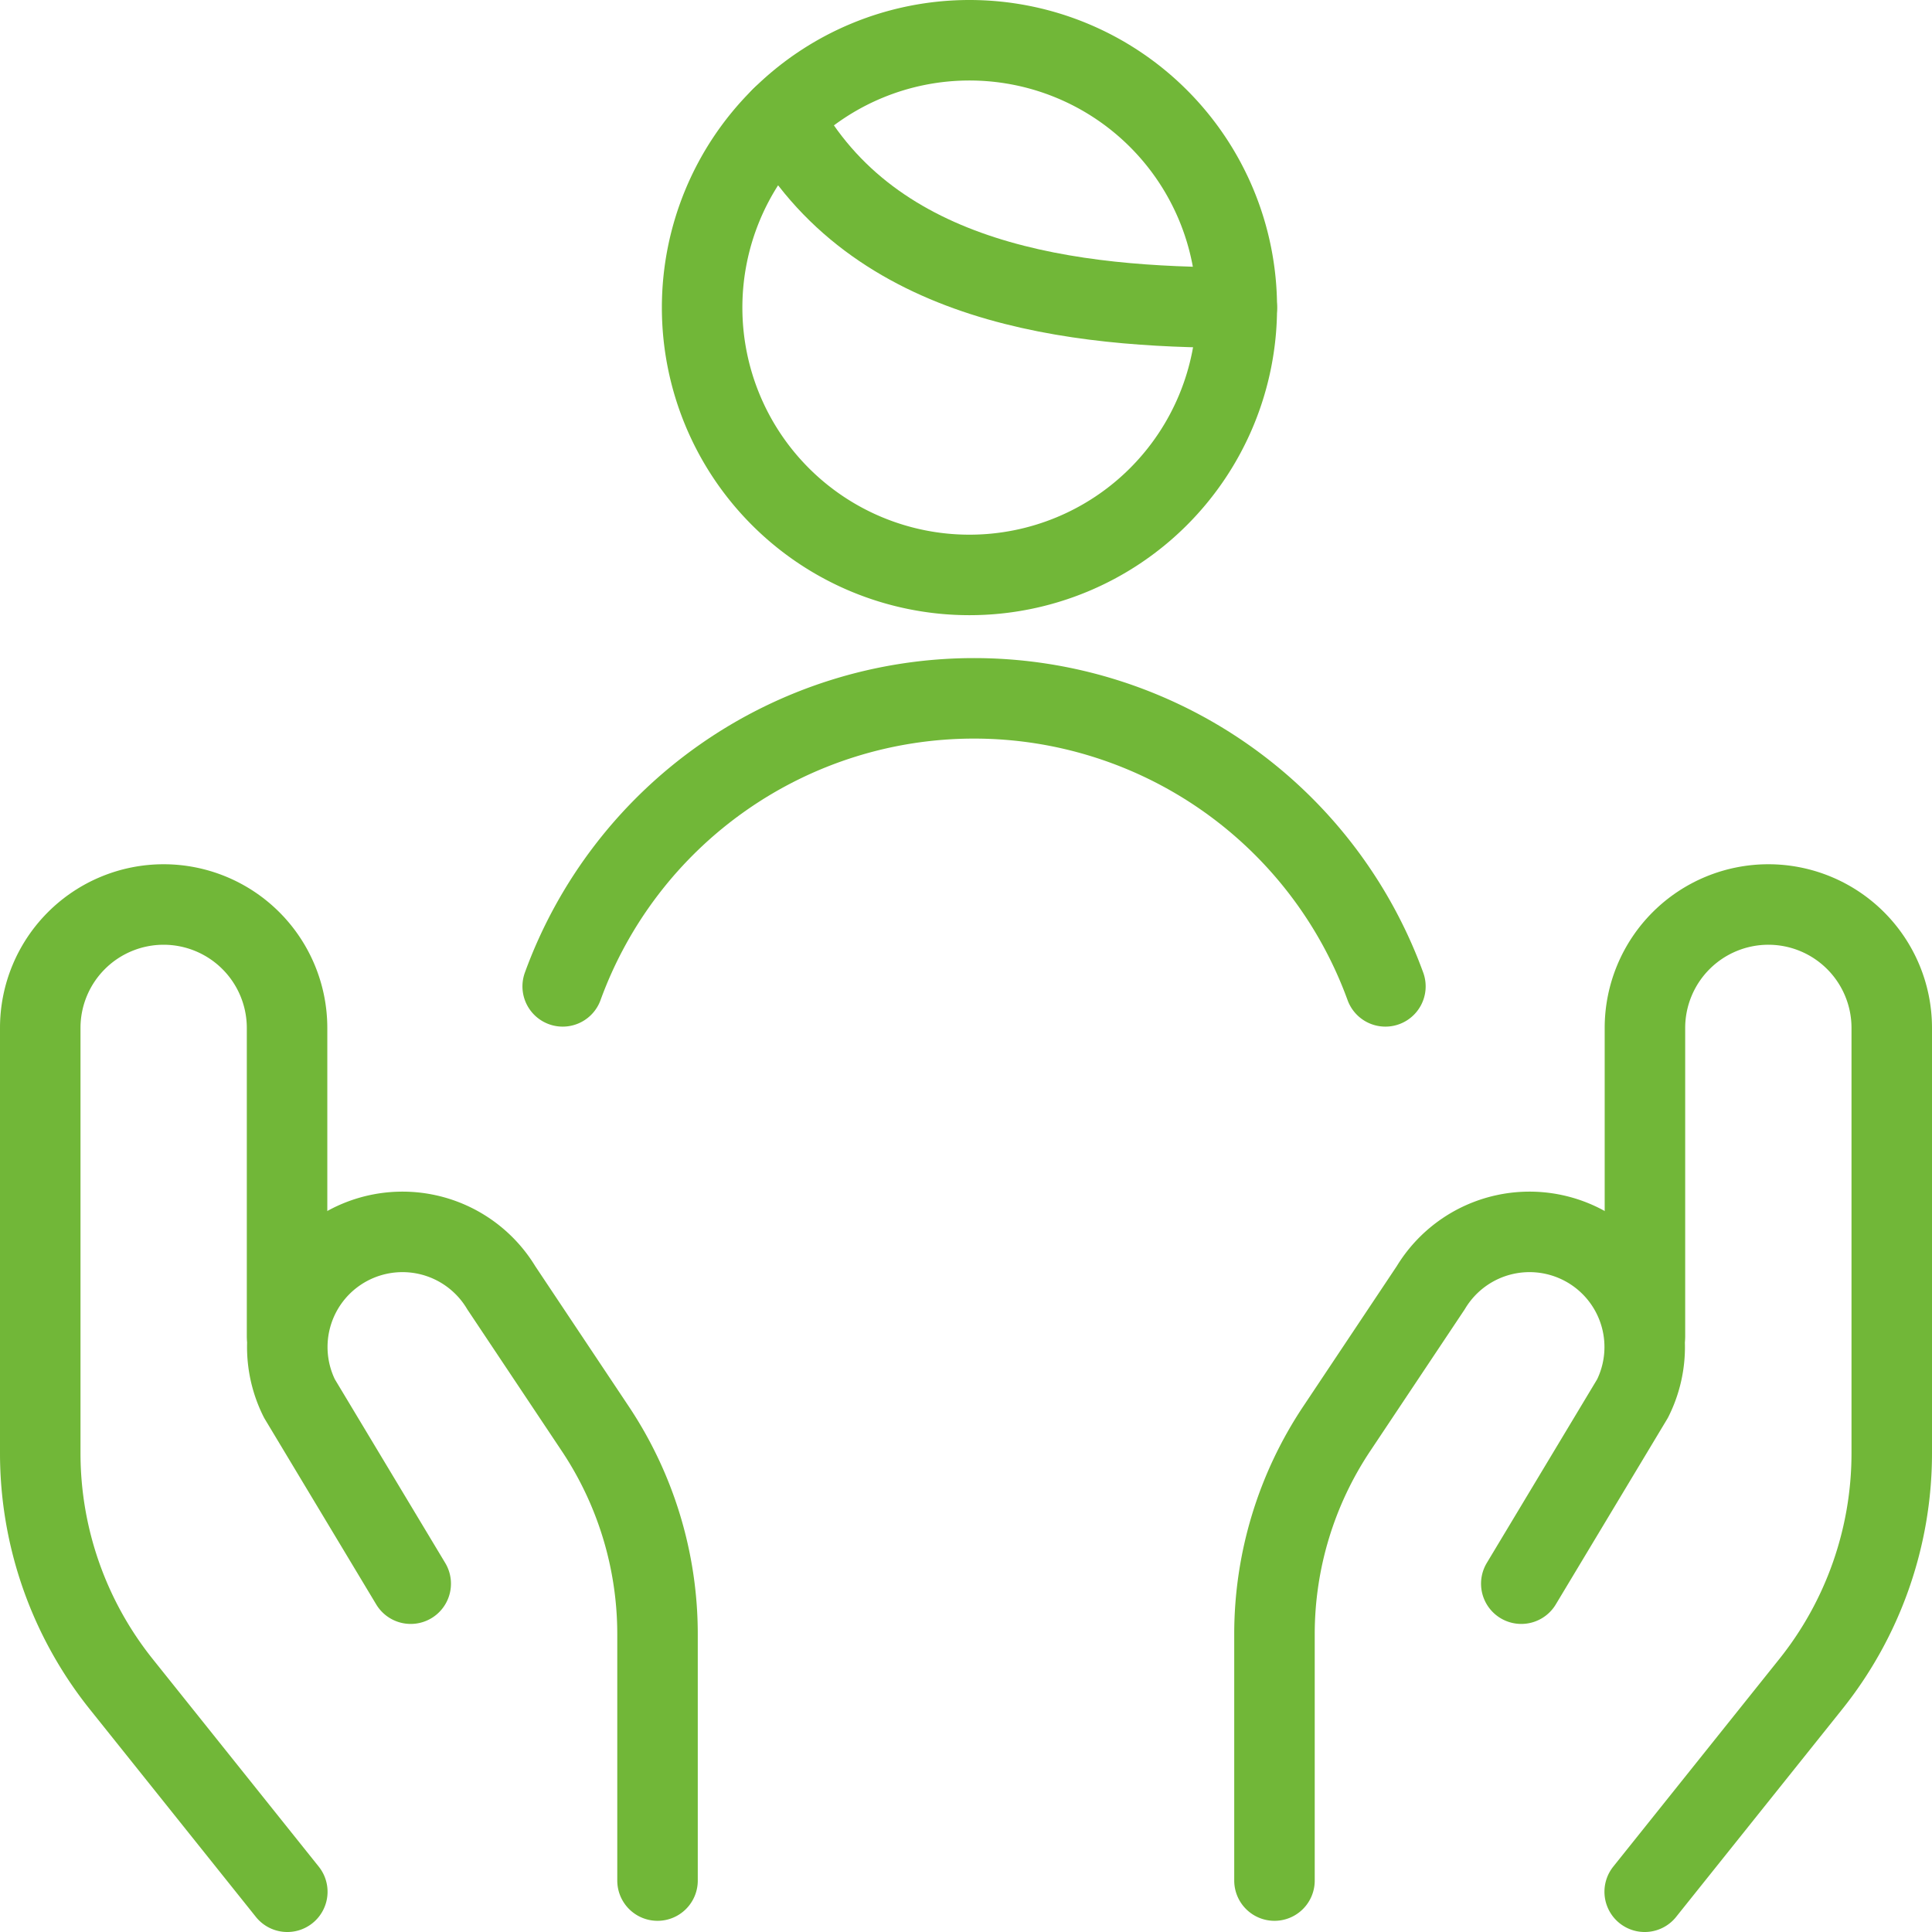 <svg xmlns="http://www.w3.org/2000/svg" viewBox="0 0 24 24" id="Customer-Retention-Hands--Streamline-Ultimate" height="24" width="24"><desc>Customer Retention Hands Streamline Icon: https://streamlinehq.com</desc><defs></defs><path d="M8.722 3.821a3.321 3.321 0 1 0 6.642 0 3.321 3.321 0 1 0 -6.642 0" fill="none" stroke="#71b738" stroke-linecap="round" stroke-linejoin="round" stroke-width="1"></path><path d="M17.21 12.253a5.438 5.438 0 0 0 -10.22 0" fill="none" stroke="#71b738" stroke-linecap="round" stroke-linejoin="round" stroke-width="1"></path><path d="m3.569 23.5 -2.058 -2.573A4.593 4.593 0 0 1 0.5 18.054v-5.285a1.533 1.533 0 0 1 1.533 -1.533h0a1.534 1.534 0 0 1 1.533 1.533V16.6" fill="none" stroke="#71b738" stroke-linecap="round" stroke-linejoin="round" stroke-width="1"></path><path d="M8.168 23.361V20.3a4.6 4.6 0 0 0 -0.774 -2.553l-1.167 -1.75a1.432 1.432 0 0 0 -2.021 -0.454h0a1.43 1.43 0 0 0 -0.486 1.83l1.382 2.3" fill="none" stroke="#71b738" stroke-linecap="round" stroke-linejoin="round" stroke-width="1"></path><path d="m20.431 23.5 2.058 -2.573a4.593 4.593 0 0 0 1.011 -2.873v-5.285a1.533 1.533 0 0 0 -1.533 -1.533h0a1.534 1.534 0 0 0 -1.533 1.533V16.6" fill="none" stroke="#71b738" stroke-linecap="round" stroke-linejoin="round" stroke-width="1"></path><path d="M15.832 23.361V20.3a4.6 4.6 0 0 1 0.774 -2.553l1.167 -1.75a1.432 1.432 0 0 1 2.021 -0.454h0a1.43 1.43 0 0 1 0.486 1.83l-1.382 2.3" fill="none" stroke="#71b738" stroke-linecap="round" stroke-linejoin="round" stroke-width="1"></path><path d="M9.711 1.457c1.134 2.1 3.649 2.364 5.653 2.364" fill="none" stroke="#71b738" stroke-linecap="round" stroke-linejoin="round" stroke-width="1"></path></svg>